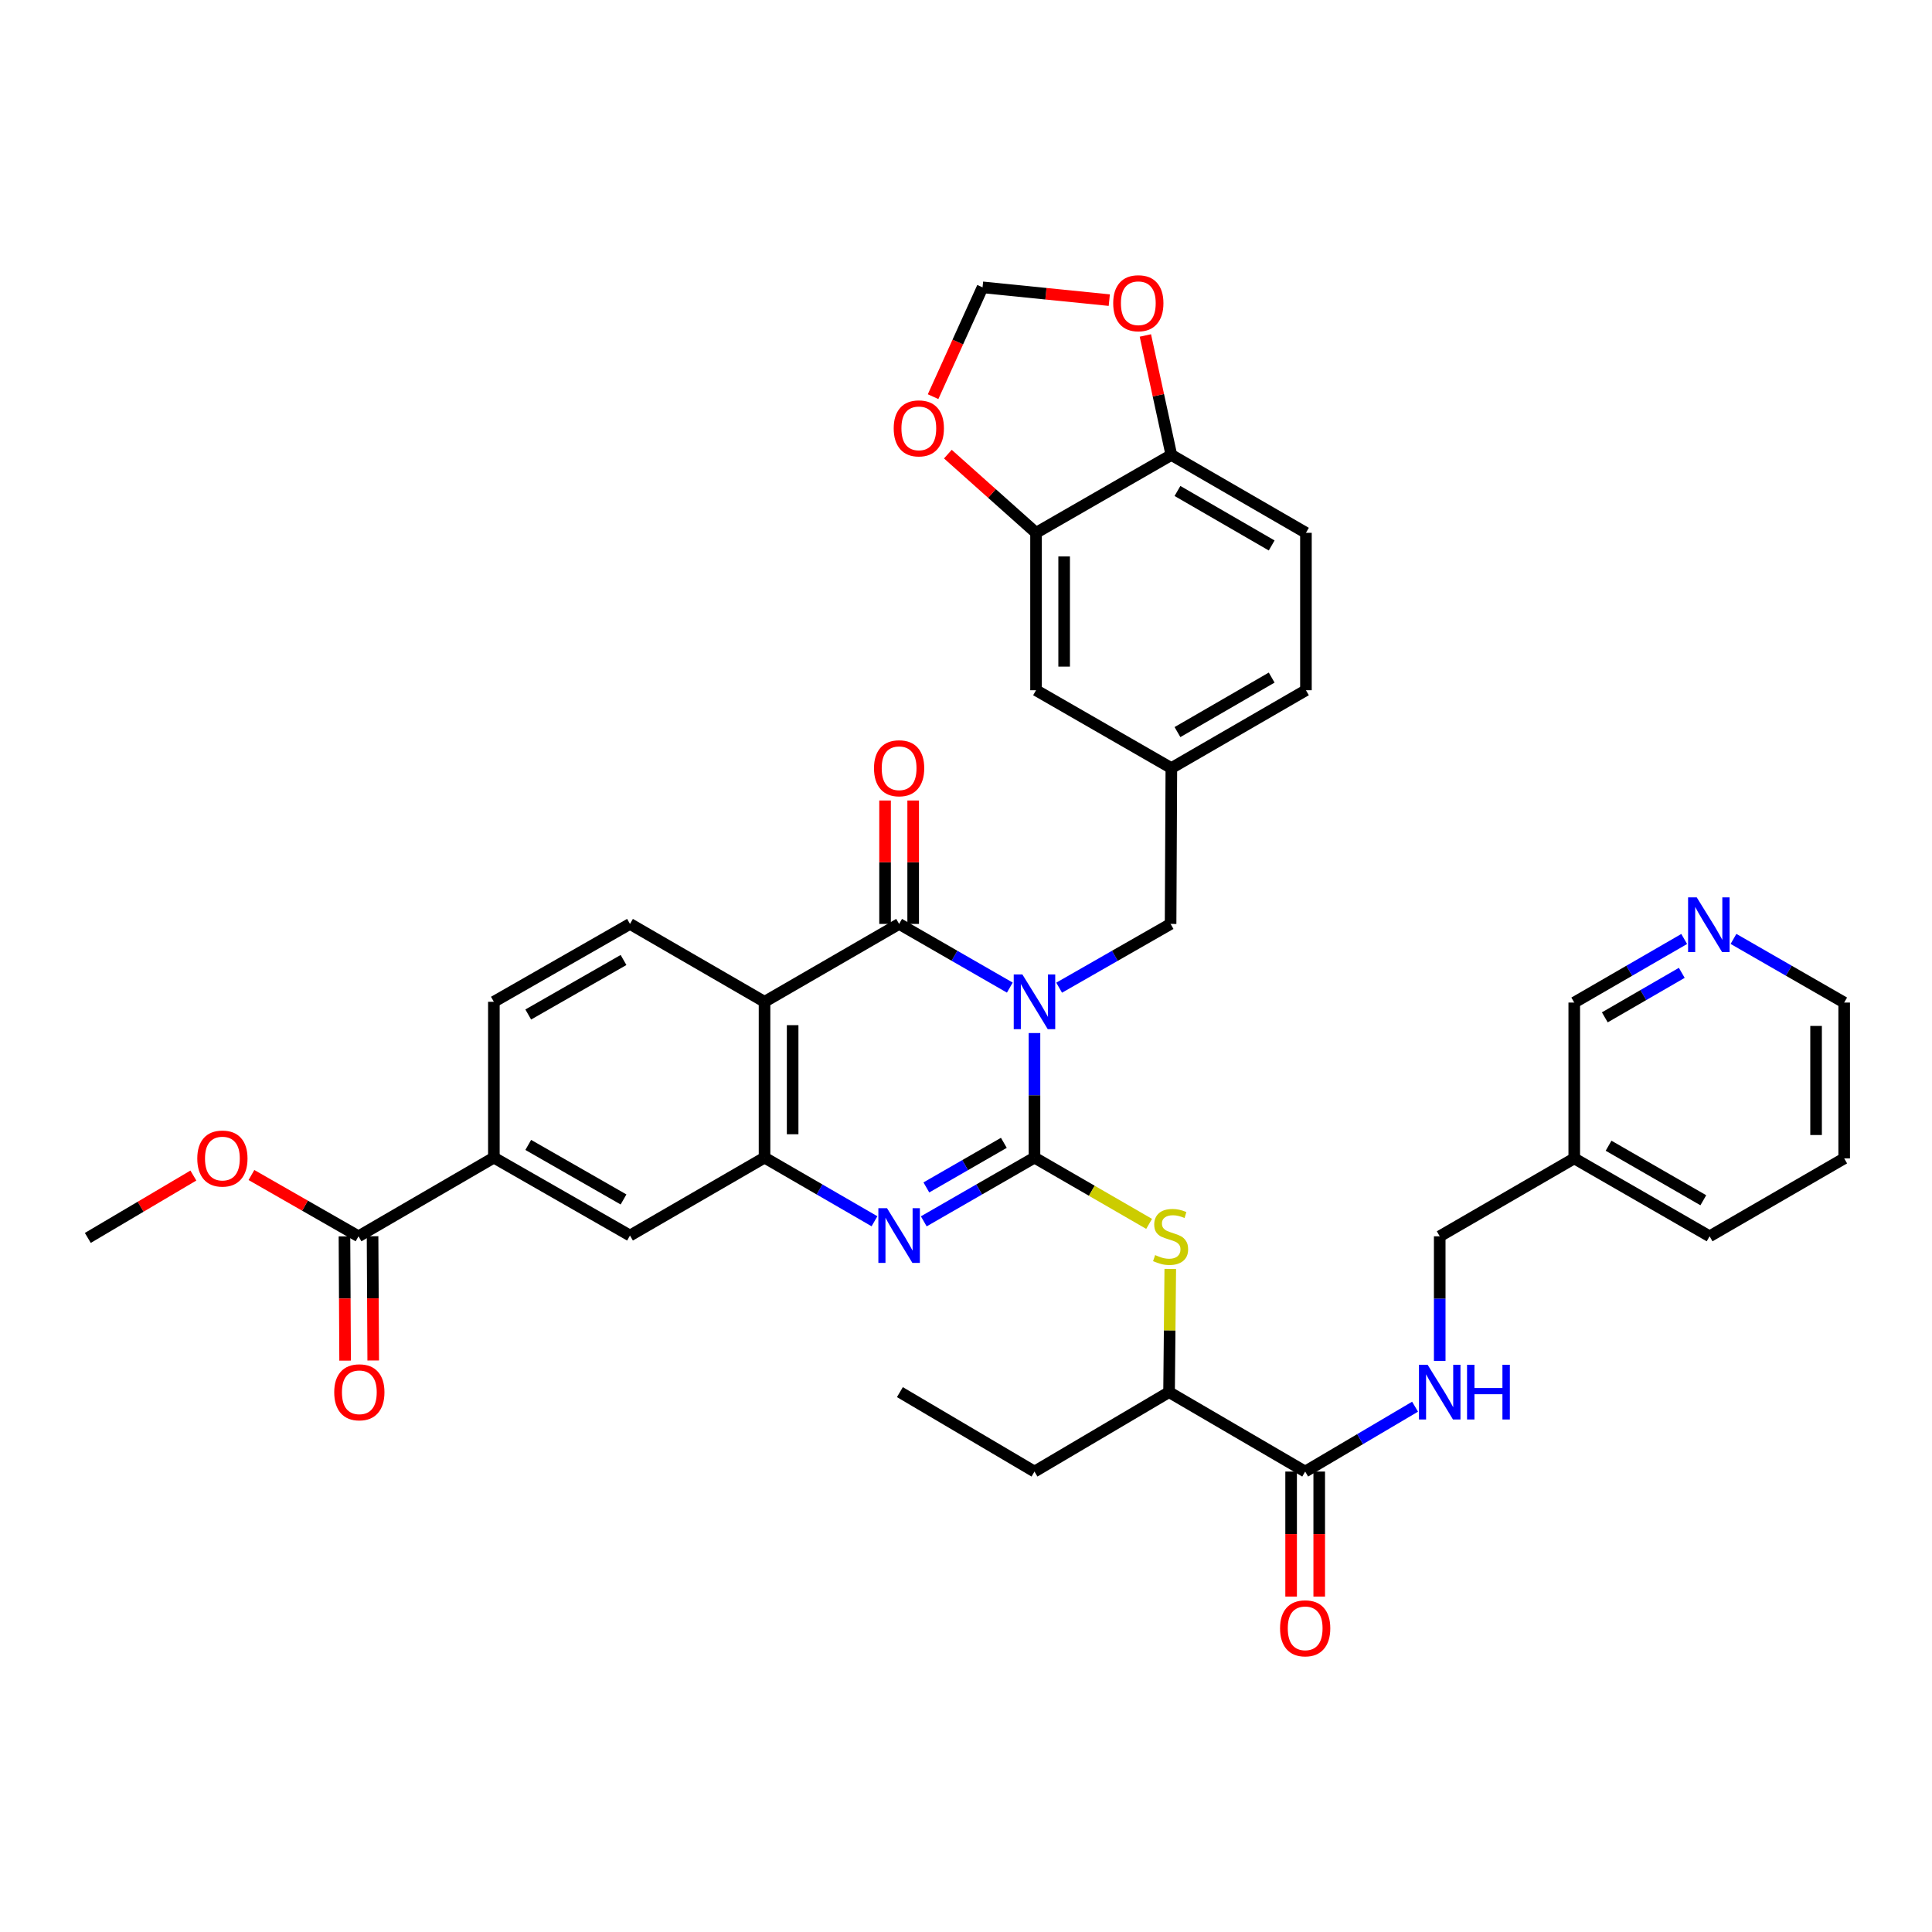 <?xml version='1.0' encoding='iso-8859-1'?>
<svg version='1.1' baseProfile='full'
              xmlns='http://www.w3.org/2000/svg'
                      xmlns:rdkit='http://www.rdkit.org/xml'
                      xmlns:xlink='http://www.w3.org/1999/xlink'
                  xml:space='preserve'
width='1000px' height='1000px' viewBox='0 0 1000 1000'>
<!-- END OF HEADER -->
<rect style='opacity:1.0;fill:#FFFFFF;stroke:none' width='1000' height='1000' x='0' y='0'> </rect>
<path class='bond-0' d='M 535.444,534.704 L 535.444,566.945' style='fill:none;fill-rule:evenodd;stroke:#0000FF;stroke-width:6px;stroke-linecap:butt;stroke-linejoin:miter;stroke-opacity:1' />
<path class='bond-0' d='M 535.444,566.945 L 535.444,599.185' style='fill:none;fill-rule:evenodd;stroke:#000000;stroke-width:6px;stroke-linecap:butt;stroke-linejoin:miter;stroke-opacity:1' />
<path class='bond-1' d='M 522.683,511.186 L 494.032,494.703' style='fill:none;fill-rule:evenodd;stroke:#0000FF;stroke-width:6px;stroke-linecap:butt;stroke-linejoin:miter;stroke-opacity:1' />
<path class='bond-1' d='M 494.032,494.703 L 465.381,478.219' style='fill:none;fill-rule:evenodd;stroke:#000000;stroke-width:6px;stroke-linecap:butt;stroke-linejoin:miter;stroke-opacity:1' />
<path class='bond-7' d='M 548.213,511.222 L 577.054,494.721' style='fill:none;fill-rule:evenodd;stroke:#0000FF;stroke-width:6px;stroke-linecap:butt;stroke-linejoin:miter;stroke-opacity:1' />
<path class='bond-7' d='M 577.054,494.721 L 605.895,478.219' style='fill:none;fill-rule:evenodd;stroke:#000000;stroke-width:6px;stroke-linecap:butt;stroke-linejoin:miter;stroke-opacity:1' />
<path class='bond-2' d='M 535.444,599.185 L 506.793,615.675' style='fill:none;fill-rule:evenodd;stroke:#000000;stroke-width:6px;stroke-linecap:butt;stroke-linejoin:miter;stroke-opacity:1' />
<path class='bond-2' d='M 506.793,615.675 L 478.142,632.165' style='fill:none;fill-rule:evenodd;stroke:#0000FF;stroke-width:6px;stroke-linecap:butt;stroke-linejoin:miter;stroke-opacity:1' />
<path class='bond-2' d='M 519.592,591.525 L 499.537,603.068' style='fill:none;fill-rule:evenodd;stroke:#000000;stroke-width:6px;stroke-linecap:butt;stroke-linejoin:miter;stroke-opacity:1' />
<path class='bond-2' d='M 499.537,603.068 L 479.481,614.611' style='fill:none;fill-rule:evenodd;stroke:#0000FF;stroke-width:6px;stroke-linecap:butt;stroke-linejoin:miter;stroke-opacity:1' />
<path class='bond-5' d='M 535.444,599.185 L 565.112,616.334' style='fill:none;fill-rule:evenodd;stroke:#000000;stroke-width:6px;stroke-linecap:butt;stroke-linejoin:miter;stroke-opacity:1' />
<path class='bond-5' d='M 565.112,616.334 L 594.78,633.482' style='fill:none;fill-rule:evenodd;stroke:#CCCC00;stroke-width:6px;stroke-linecap:butt;stroke-linejoin:miter;stroke-opacity:1' />
<path class='bond-3' d='M 465.381,478.219 L 395.722,518.528' style='fill:none;fill-rule:evenodd;stroke:#000000;stroke-width:6px;stroke-linecap:butt;stroke-linejoin:miter;stroke-opacity:1' />
<path class='bond-15' d='M 472.654,478.219 L 472.654,446.279' style='fill:none;fill-rule:evenodd;stroke:#000000;stroke-width:6px;stroke-linecap:butt;stroke-linejoin:miter;stroke-opacity:1' />
<path class='bond-15' d='M 472.654,446.279 L 472.654,414.338' style='fill:none;fill-rule:evenodd;stroke:#FF0000;stroke-width:6px;stroke-linecap:butt;stroke-linejoin:miter;stroke-opacity:1' />
<path class='bond-15' d='M 458.108,478.219 L 458.108,446.279' style='fill:none;fill-rule:evenodd;stroke:#000000;stroke-width:6px;stroke-linecap:butt;stroke-linejoin:miter;stroke-opacity:1' />
<path class='bond-15' d='M 458.108,446.279 L 458.108,414.338' style='fill:none;fill-rule:evenodd;stroke:#FF0000;stroke-width:6px;stroke-linecap:butt;stroke-linejoin:miter;stroke-opacity:1' />
<path class='bond-38' d='M 452.628,632.128 L 424.175,615.657' style='fill:none;fill-rule:evenodd;stroke:#0000FF;stroke-width:6px;stroke-linecap:butt;stroke-linejoin:miter;stroke-opacity:1' />
<path class='bond-38' d='M 424.175,615.657 L 395.722,599.185' style='fill:none;fill-rule:evenodd;stroke:#000000;stroke-width:6px;stroke-linecap:butt;stroke-linejoin:miter;stroke-opacity:1' />
<path class='bond-4' d='M 395.722,518.528 L 395.722,599.185' style='fill:none;fill-rule:evenodd;stroke:#000000;stroke-width:6px;stroke-linecap:butt;stroke-linejoin:miter;stroke-opacity:1' />
<path class='bond-4' d='M 410.268,530.627 L 410.268,587.087' style='fill:none;fill-rule:evenodd;stroke:#000000;stroke-width:6px;stroke-linecap:butt;stroke-linejoin:miter;stroke-opacity:1' />
<path class='bond-10' d='M 395.722,518.528 L 326.079,478.219' style='fill:none;fill-rule:evenodd;stroke:#000000;stroke-width:6px;stroke-linecap:butt;stroke-linejoin:miter;stroke-opacity:1' />
<path class='bond-9' d='M 395.722,599.185 L 326.079,639.51' style='fill:none;fill-rule:evenodd;stroke:#000000;stroke-width:6px;stroke-linecap:butt;stroke-linejoin:miter;stroke-opacity:1' />
<path class='bond-14' d='M 605.729,656.803 L 605.416,688.683' style='fill:none;fill-rule:evenodd;stroke:#CCCC00;stroke-width:6px;stroke-linecap:butt;stroke-linejoin:miter;stroke-opacity:1' />
<path class='bond-14' d='M 605.416,688.683 L 605.103,720.563' style='fill:none;fill-rule:evenodd;stroke:#000000;stroke-width:6px;stroke-linecap:butt;stroke-linejoin:miter;stroke-opacity:1' />
<path class='bond-6' d='M 675.554,761.68 L 605.103,720.563' style='fill:none;fill-rule:evenodd;stroke:#000000;stroke-width:6px;stroke-linecap:butt;stroke-linejoin:miter;stroke-opacity:1' />
<path class='bond-13' d='M 675.554,761.68 L 703.994,744.889' style='fill:none;fill-rule:evenodd;stroke:#000000;stroke-width:6px;stroke-linecap:butt;stroke-linejoin:miter;stroke-opacity:1' />
<path class='bond-13' d='M 703.994,744.889 L 732.435,728.098' style='fill:none;fill-rule:evenodd;stroke:#0000FF;stroke-width:6px;stroke-linecap:butt;stroke-linejoin:miter;stroke-opacity:1' />
<path class='bond-23' d='M 668.281,761.68 L 668.281,794.034' style='fill:none;fill-rule:evenodd;stroke:#000000;stroke-width:6px;stroke-linecap:butt;stroke-linejoin:miter;stroke-opacity:1' />
<path class='bond-23' d='M 668.281,794.034 L 668.281,826.387' style='fill:none;fill-rule:evenodd;stroke:#FF0000;stroke-width:6px;stroke-linecap:butt;stroke-linejoin:miter;stroke-opacity:1' />
<path class='bond-23' d='M 682.827,761.68 L 682.827,794.034' style='fill:none;fill-rule:evenodd;stroke:#000000;stroke-width:6px;stroke-linecap:butt;stroke-linejoin:miter;stroke-opacity:1' />
<path class='bond-23' d='M 682.827,794.034 L 682.827,826.387' style='fill:none;fill-rule:evenodd;stroke:#FF0000;stroke-width:6px;stroke-linecap:butt;stroke-linejoin:miter;stroke-opacity:1' />
<path class='bond-21' d='M 605.895,478.219 L 606.291,397.562' style='fill:none;fill-rule:evenodd;stroke:#000000;stroke-width:6px;stroke-linecap:butt;stroke-linejoin:miter;stroke-opacity:1' />
<path class='bond-8' d='M 185.565,639.906 L 255.628,599.185' style='fill:none;fill-rule:evenodd;stroke:#000000;stroke-width:6px;stroke-linecap:butt;stroke-linejoin:miter;stroke-opacity:1' />
<path class='bond-24' d='M 178.292,639.945 L 178.462,672.105' style='fill:none;fill-rule:evenodd;stroke:#000000;stroke-width:6px;stroke-linecap:butt;stroke-linejoin:miter;stroke-opacity:1' />
<path class='bond-24' d='M 178.462,672.105 L 178.633,704.266' style='fill:none;fill-rule:evenodd;stroke:#FF0000;stroke-width:6px;stroke-linecap:butt;stroke-linejoin:miter;stroke-opacity:1' />
<path class='bond-24' d='M 192.837,639.867 L 193.008,672.028' style='fill:none;fill-rule:evenodd;stroke:#000000;stroke-width:6px;stroke-linecap:butt;stroke-linejoin:miter;stroke-opacity:1' />
<path class='bond-24' d='M 193.008,672.028 L 193.179,704.188' style='fill:none;fill-rule:evenodd;stroke:#FF0000;stroke-width:6px;stroke-linecap:butt;stroke-linejoin:miter;stroke-opacity:1' />
<path class='bond-30' d='M 185.565,639.906 L 157.854,624.045' style='fill:none;fill-rule:evenodd;stroke:#000000;stroke-width:6px;stroke-linecap:butt;stroke-linejoin:miter;stroke-opacity:1' />
<path class='bond-30' d='M 157.854,624.045 L 130.143,608.184' style='fill:none;fill-rule:evenodd;stroke:#FF0000;stroke-width:6px;stroke-linecap:butt;stroke-linejoin:miter;stroke-opacity:1' />
<path class='bond-40' d='M 326.079,639.51 L 255.628,599.185' style='fill:none;fill-rule:evenodd;stroke:#000000;stroke-width:6px;stroke-linecap:butt;stroke-linejoin:miter;stroke-opacity:1' />
<path class='bond-40' d='M 322.737,620.837 L 273.421,592.61' style='fill:none;fill-rule:evenodd;stroke:#000000;stroke-width:6px;stroke-linecap:butt;stroke-linejoin:miter;stroke-opacity:1' />
<path class='bond-22' d='M 326.079,478.219 L 255.628,518.528' style='fill:none;fill-rule:evenodd;stroke:#000000;stroke-width:6px;stroke-linecap:butt;stroke-linejoin:miter;stroke-opacity:1' />
<path class='bond-22' d='M 322.735,496.891 L 273.419,525.107' style='fill:none;fill-rule:evenodd;stroke:#000000;stroke-width:6px;stroke-linecap:butt;stroke-linejoin:miter;stroke-opacity:1' />
<path class='bond-11' d='M 255.628,599.185 L 255.628,518.528' style='fill:none;fill-rule:evenodd;stroke:#000000;stroke-width:6px;stroke-linecap:butt;stroke-linejoin:miter;stroke-opacity:1' />
<path class='bond-12' d='M 536.252,275.788 L 536.252,357.262' style='fill:none;fill-rule:evenodd;stroke:#000000;stroke-width:6px;stroke-linecap:butt;stroke-linejoin:miter;stroke-opacity:1' />
<path class='bond-12' d='M 550.798,288.009 L 550.798,345.041' style='fill:none;fill-rule:evenodd;stroke:#000000;stroke-width:6px;stroke-linecap:butt;stroke-linejoin:miter;stroke-opacity:1' />
<path class='bond-17' d='M 536.252,275.788 L 513.432,255.421' style='fill:none;fill-rule:evenodd;stroke:#000000;stroke-width:6px;stroke-linecap:butt;stroke-linejoin:miter;stroke-opacity:1' />
<path class='bond-17' d='M 513.432,255.421 L 490.612,235.054' style='fill:none;fill-rule:evenodd;stroke:#FF0000;stroke-width:6px;stroke-linecap:butt;stroke-linejoin:miter;stroke-opacity:1' />
<path class='bond-39' d='M 536.252,275.788 L 606.291,235.488' style='fill:none;fill-rule:evenodd;stroke:#000000;stroke-width:6px;stroke-linecap:butt;stroke-linejoin:miter;stroke-opacity:1' />
<path class='bond-28' d='M 745.197,704.387 L 745.197,672.146' style='fill:none;fill-rule:evenodd;stroke:#0000FF;stroke-width:6px;stroke-linecap:butt;stroke-linejoin:miter;stroke-opacity:1' />
<path class='bond-28' d='M 745.197,672.146 L 745.197,639.906' style='fill:none;fill-rule:evenodd;stroke:#000000;stroke-width:6px;stroke-linecap:butt;stroke-linejoin:miter;stroke-opacity:1' />
<path class='bond-33' d='M 605.103,720.563 L 535.444,761.68' style='fill:none;fill-rule:evenodd;stroke:#000000;stroke-width:6px;stroke-linecap:butt;stroke-linejoin:miter;stroke-opacity:1' />
<path class='bond-16' d='M 606.291,235.488 L 675.95,275.788' style='fill:none;fill-rule:evenodd;stroke:#000000;stroke-width:6px;stroke-linecap:butt;stroke-linejoin:miter;stroke-opacity:1' />
<path class='bond-16' d='M 609.455,254.123 L 658.217,282.334' style='fill:none;fill-rule:evenodd;stroke:#000000;stroke-width:6px;stroke-linecap:butt;stroke-linejoin:miter;stroke-opacity:1' />
<path class='bond-18' d='M 606.291,235.488 L 599.565,204.563' style='fill:none;fill-rule:evenodd;stroke:#000000;stroke-width:6px;stroke-linecap:butt;stroke-linejoin:miter;stroke-opacity:1' />
<path class='bond-18' d='M 599.565,204.563 L 592.839,173.638' style='fill:none;fill-rule:evenodd;stroke:#FF0000;stroke-width:6px;stroke-linecap:butt;stroke-linejoin:miter;stroke-opacity:1' />
<path class='bond-19' d='M 482.963,205.316 L 495.765,177.022' style='fill:none;fill-rule:evenodd;stroke:#FF0000;stroke-width:6px;stroke-linecap:butt;stroke-linejoin:miter;stroke-opacity:1' />
<path class='bond-19' d='M 495.765,177.022 L 508.566,148.729' style='fill:none;fill-rule:evenodd;stroke:#000000;stroke-width:6px;stroke-linecap:butt;stroke-linejoin:miter;stroke-opacity:1' />
<path class='bond-41' d='M 574.165,155.35 L 541.366,152.039' style='fill:none;fill-rule:evenodd;stroke:#FF0000;stroke-width:6px;stroke-linecap:butt;stroke-linejoin:miter;stroke-opacity:1' />
<path class='bond-41' d='M 541.366,152.039 L 508.566,148.729' style='fill:none;fill-rule:evenodd;stroke:#000000;stroke-width:6px;stroke-linecap:butt;stroke-linejoin:miter;stroke-opacity:1' />
<path class='bond-20' d='M 536.252,357.262 L 606.291,397.562' style='fill:none;fill-rule:evenodd;stroke:#000000;stroke-width:6px;stroke-linecap:butt;stroke-linejoin:miter;stroke-opacity:1' />
<path class='bond-29' d='M 606.291,397.562 L 675.95,357.262' style='fill:none;fill-rule:evenodd;stroke:#000000;stroke-width:6px;stroke-linecap:butt;stroke-linejoin:miter;stroke-opacity:1' />
<path class='bond-29' d='M 609.455,378.926 L 658.217,350.716' style='fill:none;fill-rule:evenodd;stroke:#000000;stroke-width:6px;stroke-linecap:butt;stroke-linejoin:miter;stroke-opacity:1' />
<path class='bond-25' d='M 871.739,486.014 L 843.285,502.469' style='fill:none;fill-rule:evenodd;stroke:#0000FF;stroke-width:6px;stroke-linecap:butt;stroke-linejoin:miter;stroke-opacity:1' />
<path class='bond-25' d='M 843.285,502.469 L 814.831,518.924' style='fill:none;fill-rule:evenodd;stroke:#000000;stroke-width:6px;stroke-linecap:butt;stroke-linejoin:miter;stroke-opacity:1' />
<path class='bond-25' d='M 870.485,503.542 L 850.567,515.061' style='fill:none;fill-rule:evenodd;stroke:#0000FF;stroke-width:6px;stroke-linecap:butt;stroke-linejoin:miter;stroke-opacity:1' />
<path class='bond-25' d='M 850.567,515.061 L 830.65,526.579' style='fill:none;fill-rule:evenodd;stroke:#000000;stroke-width:6px;stroke-linecap:butt;stroke-linejoin:miter;stroke-opacity:1' />
<path class='bond-42' d='M 897.251,485.977 L 925.898,502.451' style='fill:none;fill-rule:evenodd;stroke:#0000FF;stroke-width:6px;stroke-linecap:butt;stroke-linejoin:miter;stroke-opacity:1' />
<path class='bond-42' d='M 925.898,502.451 L 954.545,518.924' style='fill:none;fill-rule:evenodd;stroke:#000000;stroke-width:6px;stroke-linecap:butt;stroke-linejoin:miter;stroke-opacity:1' />
<path class='bond-26' d='M 675.95,275.788 L 675.95,357.262' style='fill:none;fill-rule:evenodd;stroke:#000000;stroke-width:6px;stroke-linecap:butt;stroke-linejoin:miter;stroke-opacity:1' />
<path class='bond-27' d='M 814.831,599.581 L 745.197,639.906' style='fill:none;fill-rule:evenodd;stroke:#000000;stroke-width:6px;stroke-linecap:butt;stroke-linejoin:miter;stroke-opacity:1' />
<path class='bond-31' d='M 814.831,599.581 L 814.831,518.924' style='fill:none;fill-rule:evenodd;stroke:#000000;stroke-width:6px;stroke-linecap:butt;stroke-linejoin:miter;stroke-opacity:1' />
<path class='bond-34' d='M 814.831,599.581 L 884.886,639.906' style='fill:none;fill-rule:evenodd;stroke:#000000;stroke-width:6px;stroke-linecap:butt;stroke-linejoin:miter;stroke-opacity:1' />
<path class='bond-34' d='M 832.596,593.023 L 881.635,621.251' style='fill:none;fill-rule:evenodd;stroke:#000000;stroke-width:6px;stroke-linecap:butt;stroke-linejoin:miter;stroke-opacity:1' />
<path class='bond-35' d='M 100.091,608.459 L 72.773,624.603' style='fill:none;fill-rule:evenodd;stroke:#FF0000;stroke-width:6px;stroke-linecap:butt;stroke-linejoin:miter;stroke-opacity:1' />
<path class='bond-35' d='M 72.773,624.603 L 45.455,640.746' style='fill:none;fill-rule:evenodd;stroke:#000000;stroke-width:6px;stroke-linecap:butt;stroke-linejoin:miter;stroke-opacity:1' />
<path class='bond-32' d='M 954.545,518.924 L 954.545,599.581' style='fill:none;fill-rule:evenodd;stroke:#000000;stroke-width:6px;stroke-linecap:butt;stroke-linejoin:miter;stroke-opacity:1' />
<path class='bond-32' d='M 939.999,531.023 L 939.999,587.483' style='fill:none;fill-rule:evenodd;stroke:#000000;stroke-width:6px;stroke-linecap:butt;stroke-linejoin:miter;stroke-opacity:1' />
<path class='bond-37' d='M 535.444,761.68 L 465.785,720.563' style='fill:none;fill-rule:evenodd;stroke:#000000;stroke-width:6px;stroke-linecap:butt;stroke-linejoin:miter;stroke-opacity:1' />
<path class='bond-36' d='M 884.886,639.906 L 954.545,599.581' style='fill:none;fill-rule:evenodd;stroke:#000000;stroke-width:6px;stroke-linecap:butt;stroke-linejoin:miter;stroke-opacity:1' />
<path  class='atom-0' d='M 529.184 504.368
L 538.464 519.368
Q 539.384 520.848, 540.864 523.528
Q 542.344 526.208, 542.424 526.368
L 542.424 504.368
L 546.184 504.368
L 546.184 532.688
L 542.304 532.688
L 532.344 516.288
Q 531.184 514.368, 529.944 512.168
Q 528.744 509.968, 528.384 509.288
L 528.384 532.688
L 524.704 532.688
L 524.704 504.368
L 529.184 504.368
' fill='#0000FF'/>
<path  class='atom-3' d='M 459.121 625.35
L 468.401 640.35
Q 469.321 641.83, 470.801 644.51
Q 472.281 647.19, 472.361 647.35
L 472.361 625.35
L 476.121 625.35
L 476.121 653.67
L 472.241 653.67
L 462.281 637.27
Q 461.121 635.35, 459.881 633.15
Q 458.681 630.95, 458.321 630.27
L 458.321 653.67
L 454.641 653.67
L 454.641 625.35
L 459.121 625.35
' fill='#0000FF'/>
<path  class='atom-6' d='M 597.895 649.626
Q 598.215 649.746, 599.535 650.306
Q 600.855 650.866, 602.295 651.226
Q 603.775 651.546, 605.215 651.546
Q 607.895 651.546, 609.455 650.266
Q 611.015 648.946, 611.015 646.666
Q 611.015 645.106, 610.215 644.146
Q 609.455 643.186, 608.255 642.666
Q 607.055 642.146, 605.055 641.546
Q 602.535 640.786, 601.015 640.066
Q 599.535 639.346, 598.455 637.826
Q 597.415 636.306, 597.415 633.746
Q 597.415 630.186, 599.815 627.986
Q 602.255 625.786, 607.055 625.786
Q 610.335 625.786, 614.055 627.346
L 613.135 630.426
Q 609.735 629.026, 607.175 629.026
Q 604.415 629.026, 602.895 630.186
Q 601.375 631.306, 601.415 633.266
Q 601.415 634.786, 602.175 635.706
Q 602.975 636.626, 604.095 637.146
Q 605.255 637.666, 607.175 638.266
Q 609.735 639.066, 611.255 639.866
Q 612.775 640.666, 613.855 642.306
Q 614.975 643.906, 614.975 646.666
Q 614.975 650.586, 612.335 652.706
Q 609.735 654.786, 605.375 654.786
Q 602.855 654.786, 600.935 654.226
Q 599.055 653.706, 596.815 652.786
L 597.895 649.626
' fill='#CCCC00'/>
<path  class='atom-14' d='M 738.937 706.403
L 748.217 721.403
Q 749.137 722.883, 750.617 725.563
Q 752.097 728.243, 752.177 728.403
L 752.177 706.403
L 755.937 706.403
L 755.937 734.723
L 752.057 734.723
L 742.097 718.323
Q 740.937 716.403, 739.697 714.203
Q 738.497 712.003, 738.137 711.323
L 738.137 734.723
L 734.457 734.723
L 734.457 706.403
L 738.937 706.403
' fill='#0000FF'/>
<path  class='atom-14' d='M 759.337 706.403
L 763.177 706.403
L 763.177 718.443
L 777.657 718.443
L 777.657 706.403
L 781.497 706.403
L 781.497 734.723
L 777.657 734.723
L 777.657 721.643
L 763.177 721.643
L 763.177 734.723
L 759.337 734.723
L 759.337 706.403
' fill='#0000FF'/>
<path  class='atom-16' d='M 452.381 397.642
Q 452.381 390.842, 455.741 387.042
Q 459.101 383.242, 465.381 383.242
Q 471.661 383.242, 475.021 387.042
Q 478.381 390.842, 478.381 397.642
Q 478.381 404.522, 474.981 408.442
Q 471.581 412.322, 465.381 412.322
Q 459.141 412.322, 455.741 408.442
Q 452.381 404.562, 452.381 397.642
M 465.381 409.122
Q 469.701 409.122, 472.021 406.242
Q 474.381 403.322, 474.381 397.642
Q 474.381 392.082, 472.021 389.282
Q 469.701 386.442, 465.381 386.442
Q 461.061 386.442, 458.701 389.242
Q 456.381 392.042, 456.381 397.642
Q 456.381 403.362, 458.701 406.242
Q 461.061 409.122, 465.381 409.122
' fill='#FF0000'/>
<path  class='atom-18' d='M 462.579 221.717
Q 462.579 214.917, 465.939 211.117
Q 469.299 207.317, 475.579 207.317
Q 481.859 207.317, 485.219 211.117
Q 488.579 214.917, 488.579 221.717
Q 488.579 228.597, 485.179 232.517
Q 481.779 236.397, 475.579 236.397
Q 469.339 236.397, 465.939 232.517
Q 462.579 228.637, 462.579 221.717
M 475.579 233.197
Q 479.899 233.197, 482.219 230.317
Q 484.579 227.397, 484.579 221.717
Q 484.579 216.157, 482.219 213.357
Q 479.899 210.517, 475.579 210.517
Q 471.259 210.517, 468.899 213.317
Q 466.579 216.117, 466.579 221.717
Q 466.579 227.437, 468.899 230.317
Q 471.259 233.197, 475.579 233.197
' fill='#FF0000'/>
<path  class='atom-19' d='M 576.191 156.947
Q 576.191 150.147, 579.551 146.347
Q 582.911 142.547, 589.191 142.547
Q 595.471 142.547, 598.831 146.347
Q 602.191 150.147, 602.191 156.947
Q 602.191 163.827, 598.791 167.747
Q 595.391 171.627, 589.191 171.627
Q 582.951 171.627, 579.551 167.747
Q 576.191 163.867, 576.191 156.947
M 589.191 168.427
Q 593.511 168.427, 595.831 165.547
Q 598.191 162.627, 598.191 156.947
Q 598.191 151.387, 595.831 148.587
Q 593.511 145.747, 589.191 145.747
Q 584.871 145.747, 582.511 148.547
Q 580.191 151.347, 580.191 156.947
Q 580.191 162.667, 582.511 165.547
Q 584.871 168.427, 589.191 168.427
' fill='#FF0000'/>
<path  class='atom-24' d='M 662.554 842.813
Q 662.554 836.013, 665.914 832.213
Q 669.274 828.413, 675.554 828.413
Q 681.834 828.413, 685.194 832.213
Q 688.554 836.013, 688.554 842.813
Q 688.554 849.693, 685.154 853.613
Q 681.754 857.493, 675.554 857.493
Q 669.314 857.493, 665.914 853.613
Q 662.554 849.733, 662.554 842.813
M 675.554 854.293
Q 679.874 854.293, 682.194 851.413
Q 684.554 848.493, 684.554 842.813
Q 684.554 837.253, 682.194 834.453
Q 679.874 831.613, 675.554 831.613
Q 671.234 831.613, 668.874 834.413
Q 666.554 837.213, 666.554 842.813
Q 666.554 848.533, 668.874 851.413
Q 671.234 854.293, 675.554 854.293
' fill='#FF0000'/>
<path  class='atom-25' d='M 172.993 720.643
Q 172.993 713.843, 176.353 710.043
Q 179.713 706.243, 185.993 706.243
Q 192.273 706.243, 195.633 710.043
Q 198.993 713.843, 198.993 720.643
Q 198.993 727.523, 195.593 731.443
Q 192.193 735.323, 185.993 735.323
Q 179.753 735.323, 176.353 731.443
Q 172.993 727.563, 172.993 720.643
M 185.993 732.123
Q 190.313 732.123, 192.633 729.243
Q 194.993 726.323, 194.993 720.643
Q 194.993 715.083, 192.633 712.283
Q 190.313 709.443, 185.993 709.443
Q 181.673 709.443, 179.313 712.243
Q 176.993 715.043, 176.993 720.643
Q 176.993 726.363, 179.313 729.243
Q 181.673 732.123, 185.993 732.123
' fill='#FF0000'/>
<path  class='atom-26' d='M 878.23 464.48
L 887.51 479.48
Q 888.43 480.96, 889.91 483.64
Q 891.39 486.32, 891.47 486.48
L 891.47 464.48
L 895.23 464.48
L 895.23 492.8
L 891.35 492.8
L 881.39 476.4
Q 880.23 474.48, 878.99 472.28
Q 877.79 470.08, 877.43 469.4
L 877.43 492.8
L 873.75 492.8
L 873.75 464.48
L 878.23 464.48
' fill='#0000FF'/>
<path  class='atom-31' d='M 102.114 599.661
Q 102.114 592.861, 105.474 589.061
Q 108.834 585.261, 115.114 585.261
Q 121.394 585.261, 124.754 589.061
Q 128.114 592.861, 128.114 599.661
Q 128.114 606.541, 124.714 610.461
Q 121.314 614.341, 115.114 614.341
Q 108.874 614.341, 105.474 610.461
Q 102.114 606.581, 102.114 599.661
M 115.114 611.141
Q 119.434 611.141, 121.754 608.261
Q 124.114 605.341, 124.114 599.661
Q 124.114 594.101, 121.754 591.301
Q 119.434 588.461, 115.114 588.461
Q 110.794 588.461, 108.434 591.261
Q 106.114 594.061, 106.114 599.661
Q 106.114 605.381, 108.434 608.261
Q 110.794 611.141, 115.114 611.141
' fill='#FF0000'/>
</svg>
